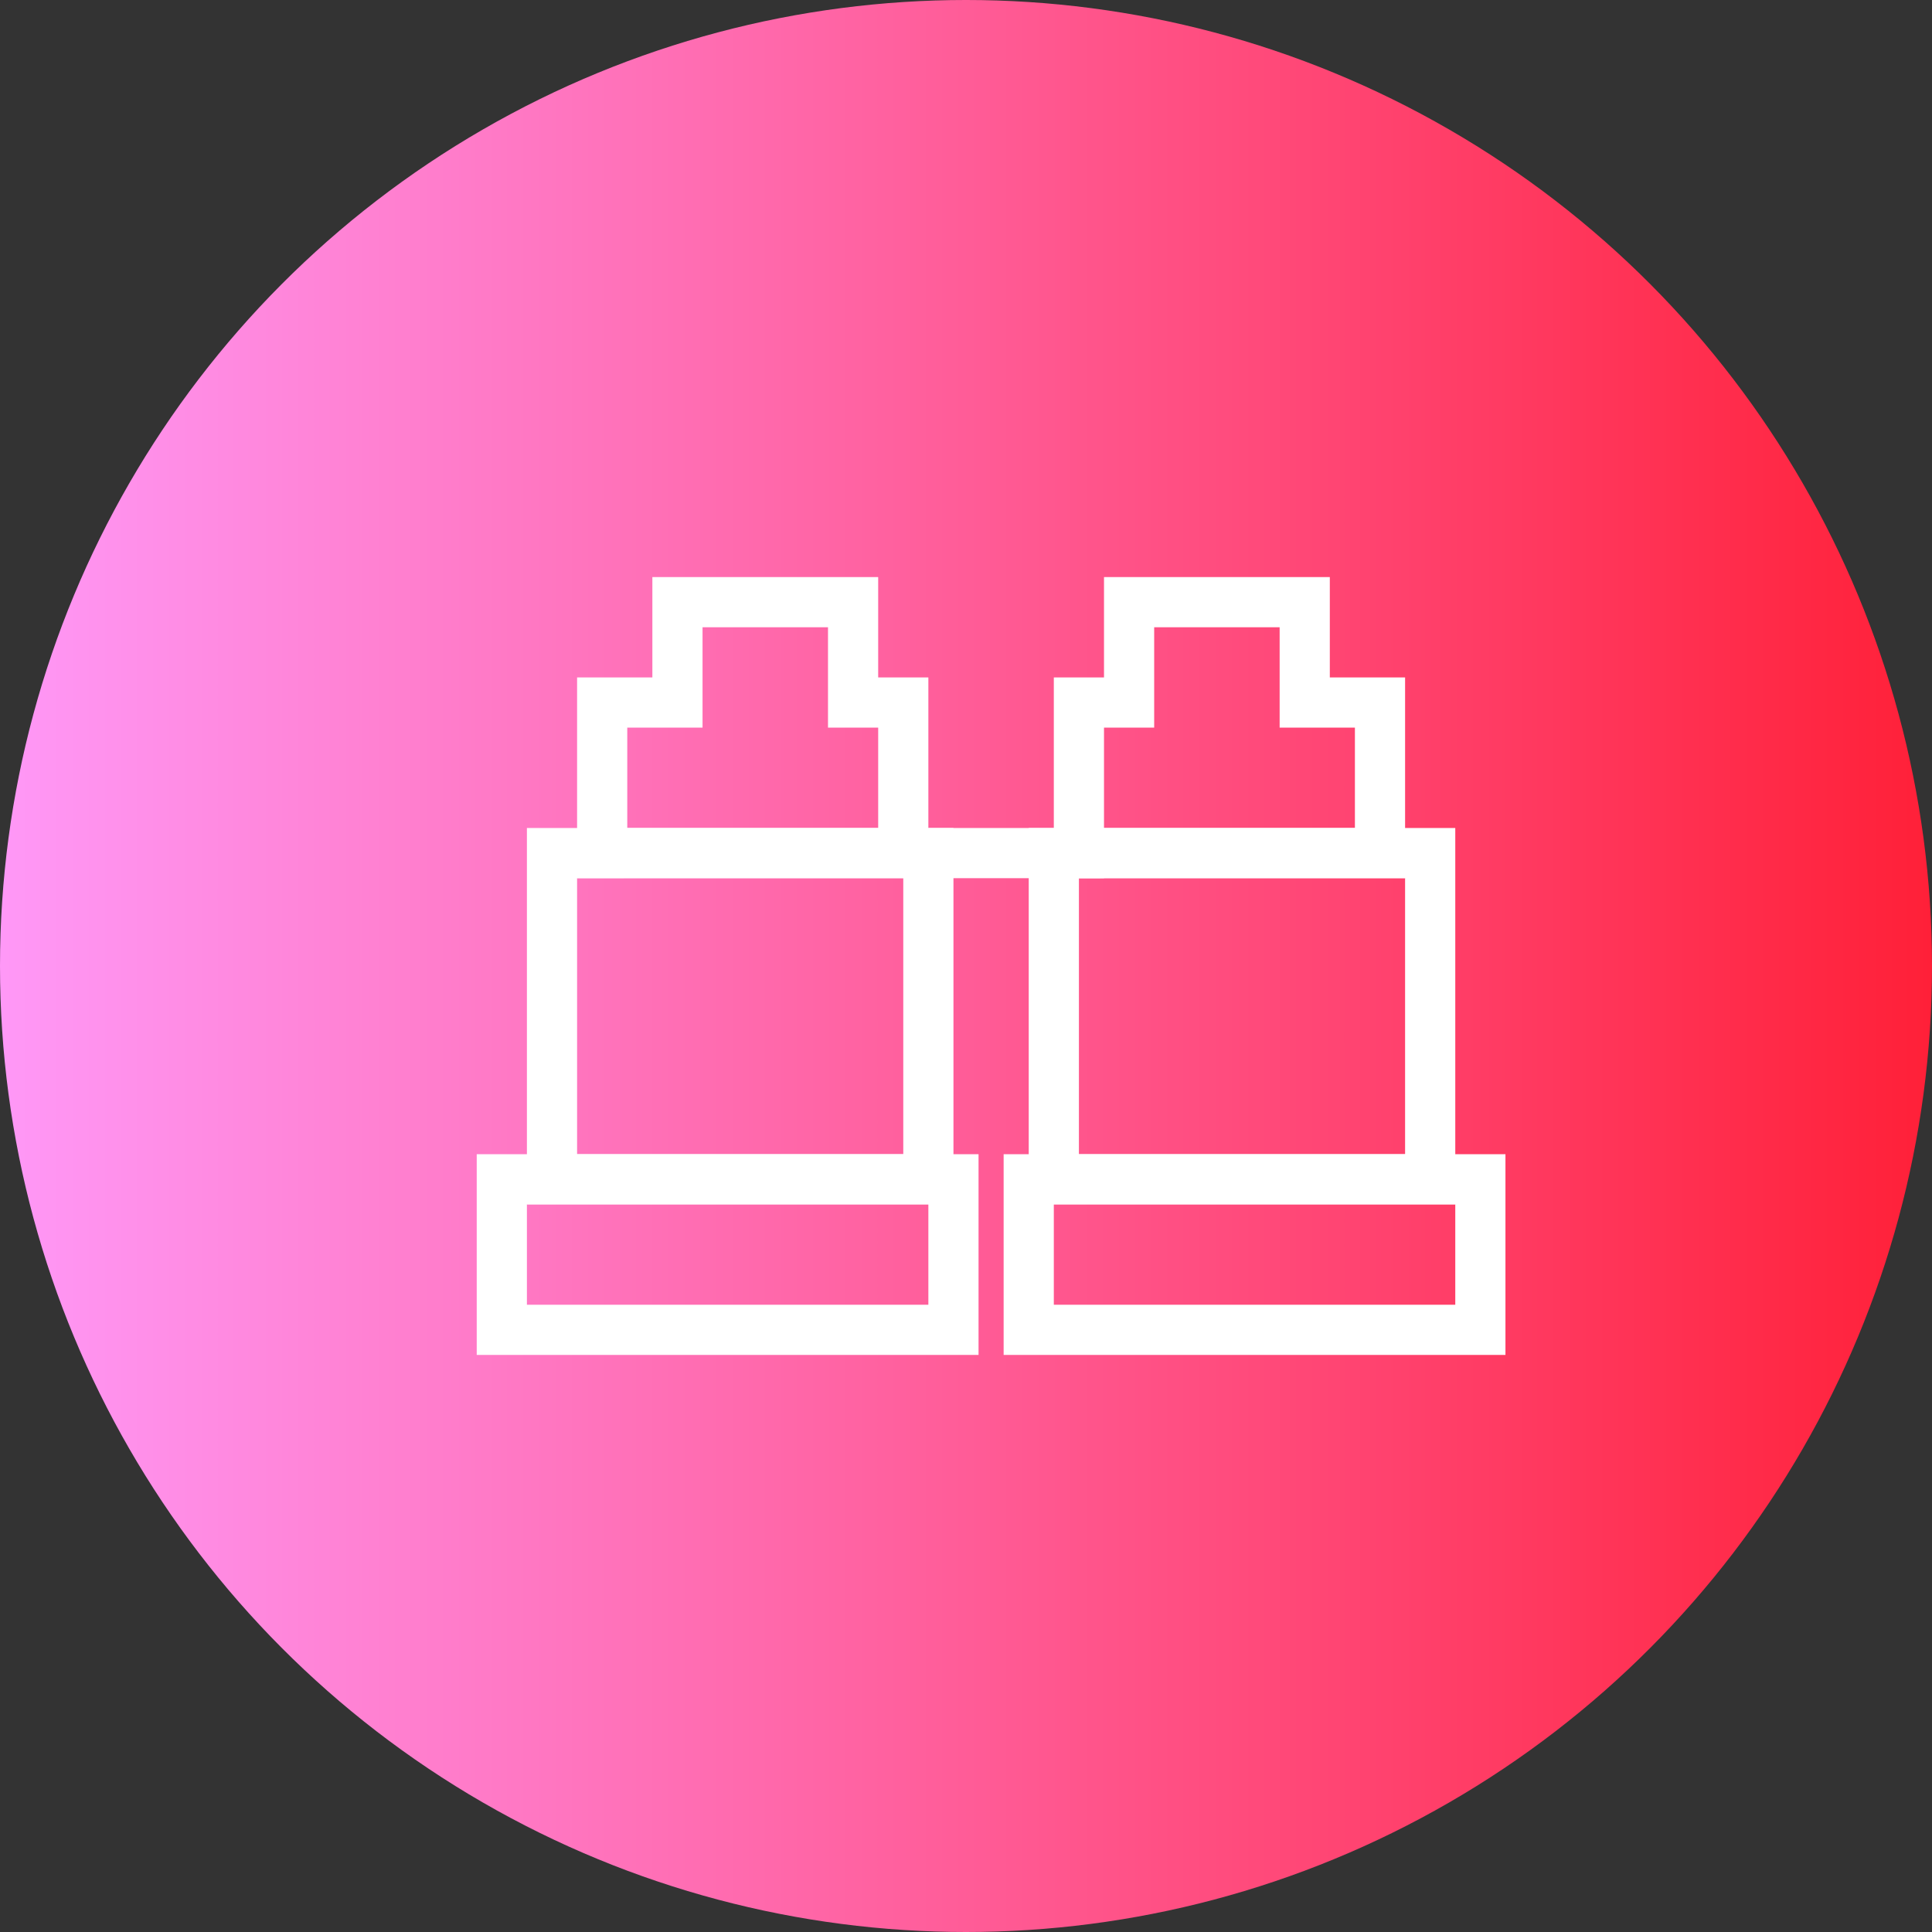 <svg xmlns="http://www.w3.org/2000/svg" xmlns:xlink="http://www.w3.org/1999/xlink" width="77" height="77" viewBox="0 0 77 77"><rect x="0" y="0" width="77" height="77" fill="#333333" stroke="none"/><defs><style>.cls-1{fill:url(#linear-gradient);}.cls-2{fill:#fff;}</style><linearGradient id="linear-gradient" y1="38.5" x2="77" y2="38.5" gradientUnits="userSpaceOnUse"><stop offset="0" stop-color="#ff98f7"/><stop offset="1" stop-color="#ff2038"/></linearGradient></defs><g id="Layer_2" data-name="Layer 2"><g id="Benefits"><g id="_131" data-name="131"><circle class="cls-1" cx="38.5" cy="38.5" r="38.5"/><rect class="cls-2" x="37" y="33" width="7" height="2"/><path class="cls-2" d="M58,48v4H42V48H58m2-2H40v8H60V46Z"/><path class="cls-2" d="M37,48v4H21V48H37m2-2H19v8H39V46Z"/><path class="cls-2" d="M36,35V46H23V35H36m2-2H21V48H38V33Z"/><path class="cls-2" d="M56,35V46H43V35H56m2-2H41V48H58V33Z"/><path class="cls-2" d="M51,25v4h3v4H44V29h2V25h5m2-2H44v4H42v8H56V27H53V23Z"/><path class="cls-2" d="M33,25v4h2v4H25V29h3V25h5m2-2H26v4H23v8H37V27H35V23Z"/></g></g></g></svg>